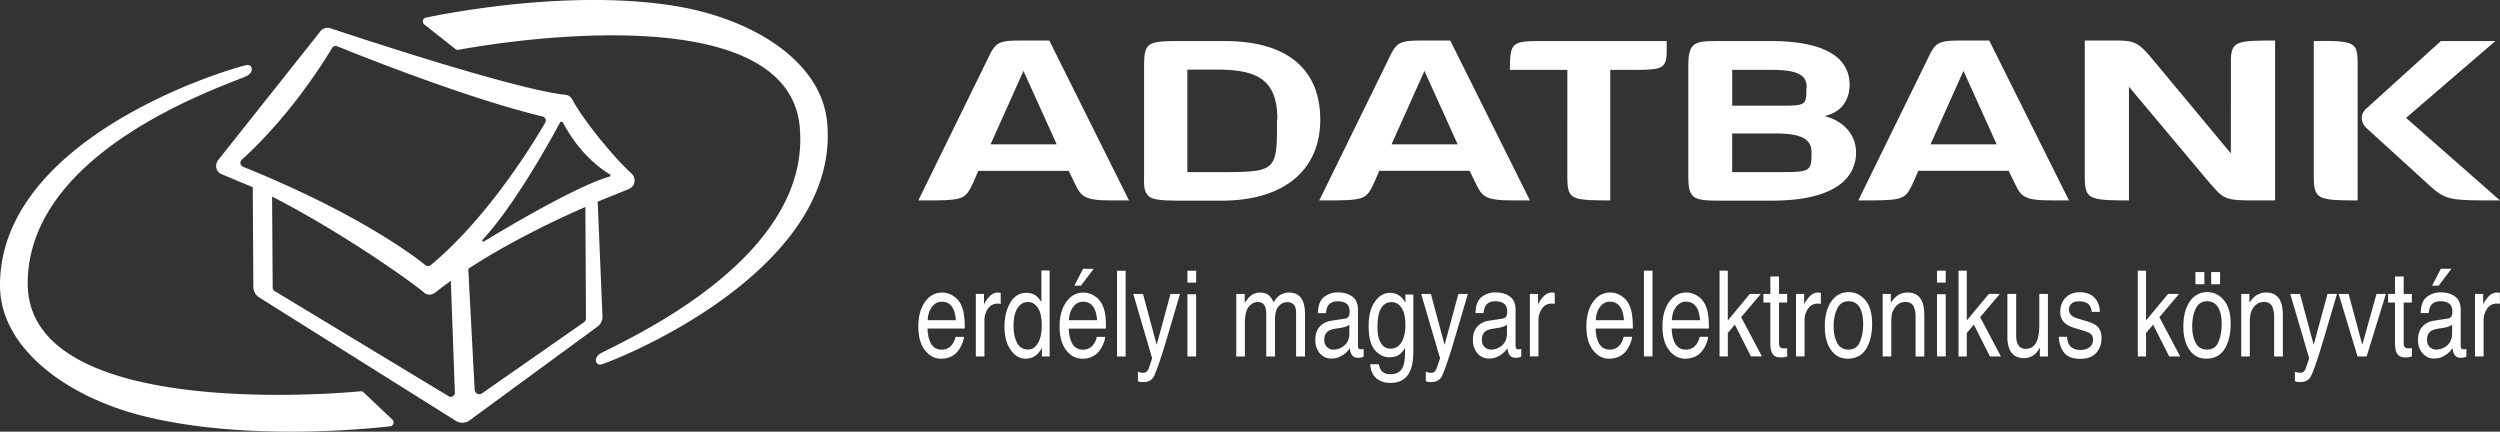 <svg xmlns="http://www.w3.org/2000/svg" width="100%" height="100%" viewBox="0 0 139 24" fill-rule="evenodd" stroke-linejoin="round" stroke-miterlimit="2" xmlns:v="https://vecta.io/nano"><rect x="0" y="0" width="139" height="24" fill="#333333" stroke="none"/><path d="M35.115 9.651c.283.26.196.724-.163.863l-1.721.698.265 6.365c.011.232-.095.451-.282.588l-7.099 5.202a.69.69 0 0 1-.776.028L14.41 16.536a.69.69 0 0 1-.324-.586l-.032-5.542-1.721-.716c-.328-.117-.415-.541-.19-.807l5.639-7.103c.129-.199.371-.284.595-.21 1.909.636 10.369 3.42 13.052 3.697.172.018.317.12.398.273.555 1.06 2.182 3.092 3.288 4.108zm-2.535 8.05l-.033-6.194c-1.907.835-4.348 2.024-6.511 3.44l.355 6.723c.011.204.242.318.41.2l5.667-3.954a.26.26 0 0 0 .112-.215zM13.443 8.88c-.131.117-.087.328.076.395 6.318 2.551 9.446 4.912 10.134 5.467.089.071.213.069.3-.004 3.208-2.669 5.725-6.82 6.359-7.917.08-.138.006-.307-.148-.345-4.245-1.021-10.292-3.448-11.414-3.904-.108-.043-.228.001-.288.1-2.082 3.429-4.253 5.522-5.019 6.207zm20.452.935c.057-.016.066-.089.015-.119-.414-.245-1.663-1.09-2.602-2.868-.038-.071-.138-.079-.176-.007-.441.825-2.468 4.533-4.303 6.511-.048.053.014.131.075.094 1.281-.777 5.18-3.095 6.991-3.611zm-8.952 12.214c.155.094.353-.022.347-.203l-.224-6.212a21.84 21.84 0 0 0-.854.644c-.177.142-.433.175-.607.03-1.029-.859-4.918-3.546-8.477-5.356l.033 5.058c.001.08.042.153.111.194l9.672 5.845zm-4.728-.215l1.601 1.515c.134.127.06.352-.123.373-1.77.199-8.34.796-13.808-.593C3.639 22.028 0 19.319 0 15.867 0 8.054 11.424 4.199 13.666 3.625c.385-.098.502.412.003.622-1.68.706-12.128 4.251-12.128 11.513 0 7.592 17.087 6.129 18.509 5.995.062-.006.12.016.166.059zm5.107-19.088L23.592 1.36c-.145-.114-.091-.345.089-.382C25.426.62 31.915-.567 37.486.325c4.327.692 8.195 3.063 8.506 6.5.705 7.781-10.326 12.65-12.507 13.424-.375.133-.537-.366-.059-.619 1.609-.854 11.696-5.327 11.041-12.559-.684-7.561-17.57-4.564-18.974-4.302-.062.012-.121-.005-.17-.043zm35.907 8.403c-1.058-.058-1.184-.346-1.507-1.01l-.305-.62h-5.022l-.269.62c-.484 1.025-.502 1.025-3.067 1.025l3.821-7.792c.484-1.039.592-1.097 2.027-1.097h1.435l4.43 8.888c-.879 0-1.273 0-1.543-.014zm-4.323-7.186l-1.83 4.083h3.677l-1.847-4.083zm11.012 7.214h-2.153c-1.04 0-1.543-.029-1.812-.188-.412-.259-.341-.851-.341-1.197V3.682c0-1.371.197-1.399 2.152-1.399h2.332c3.48 0 5.31 1.573 5.31 4.372 0 2.771-1.973 4.502-5.489 4.502zm3.103-4.516c0-2.179-1.076-2.771-3.336-2.771h-1.668v5.7h1.56c3.444 0 3.426 0 3.426-2.929h.018zm12.5 4.487c-1.058-.058-1.184-.346-1.506-1.01l-.305-.62h-5.022l-.269.62c-.484 1.025-.502 1.025-3.067 1.025l3.82-7.792c.485-1.039.592-1.097 2.027-1.097h1.434l4.431 8.888c-.879 0-1.273 0-1.543-.014zm-4.322-7.186l-1.83 4.083h3.677l-1.847-4.083zm6.421-1.66h7.049c0 .519 0 .736-.018.909-.018.188-.072.361-.233.491-.215.173-.646.202-1.507.202H89.53v7.258c-2.242 0-2.386-.058-2.386-1.385V3.884h-3.193c0-1.486.107-1.602 1.668-1.602zm12.896 8.874h-2.583c-1.758 0-2.063 0-2.063-1.4v-6.06c0-1.486.412-1.414 2.063-1.414h2.529c3.121 0 4.376.996 4.376 2.424 0 .793-.395 1.529-1.399 1.746 1.166.303 1.758 1.126 1.758 2.02 0 1.429-1.184 2.684-4.682 2.684zm1.937-6.262c0-.563-.215-1.01-1.937-1.01h-2.206v1.991h2.314c1.794 0 1.812.043 1.812-.981h.018zm-1.83 2.525h-2.314v2.15h2.278c2.081 0 2.134.029 2.134-1.111 0-.895-.915-1.039-2.099-1.039zm14.868 3.709c-1.058-.058-1.184-.346-1.506-1.01l-.305-.62h-5.023l-.269.62c-.484 1.025-.502 1.025-3.067 1.025l3.82-7.792c.485-1.039.592-1.097 2.027-1.097h1.434l4.431 8.888c-.879 0-1.273 0-1.543-.014zm-4.322-7.186l-1.83 4.083h3.677l-1.847-4.083zm15.999 7.2c-1.543 0-1.579-.144-2.368-1.039l-4.43-5.281v6.32c-2.26 0-2.457-.058-2.457-1.385V2.254h1.273c1.381 0 1.578-.043 2.421.952l4.43 5.325V3.495c0-1.198.233-1.241 2.458-1.241v8.888h-1.327zm12.07-.015c-1.184-.043-1.489-.188-2.278-.924l-3.372-3.073c-.377-.347-.359-.808 0-1.111l4.126-3.737h3.031l-4.968 4.271 5.22 4.588c-1.237 0-1.381 0-1.758-.014zm-8.592-1.4V2.283c.448 0 1.686-.058 2.08.173.305.144.359.462.359 1.097v7.589c-2.26 0-2.439-.058-2.439-1.414zm-75.67 6.712c.188.116.332.266.43.45a1.78 1.78 0 0 1 .19.614 4.92 4.92 0 0 1 .042.765h-2.067c.009.354.076.638.203.851s.322.321.587.321c.247 0 .445-.101.592-.303.082-.117.141-.253.175-.407h.47c-.013.128-.054.27-.124.427s-.147.285-.233.384c-.144.173-.322.29-.535.35-.114.035-.243.053-.387.053-.352 0-.649-.158-.894-.473s-.366-.755-.366-1.322c0-.559.123-1.012.369-1.36s.568-.523.965-.523c.2 0 .395.058.583.173zm.171 1.365c-.019-.253-.064-.455-.135-.607-.129-.281-.346-.422-.649-.422-.218 0-.4.097-.547.291s-.225.439-.234.738h1.566zm1.109-1.46h.454v.601c.037-.117.128-.259.273-.427s.312-.252.502-.252a.55.55 0 0 1 .045.003c.021.002.058.007.109.013v.617c-.028-.007-.054-.011-.078-.013s-.05-.004-.079-.004a.63.63 0 0 0-.554.284 1.13 1.13 0 0 0-.194.654v1.999h-.478v-3.476zm3.357.107c.085.065.18.178.288.341v-1.756h.459v4.784h-.43v-.483c-.111.214-.243.369-.394.463s-.325.143-.52.143c-.316 0-.589-.163-.82-.488s-.346-.759-.346-1.3c0-.506.105-.945.316-1.316s.511-.557.902-.557c.217 0 .399.056.544.169zm-1.066 2.606c.128.251.334.376.618.376.22 0 .401-.116.542-.349s.213-.566.213-1.001-.073-.764-.219-.975-.326-.316-.541-.316c-.24 0-.434.112-.583.337s-.223.556-.223.993c0 .372.064.684.193.935zm4.262-4.112l-.708.938h-.367l.485-.938h.589zm.02 1.494a1.18 1.18 0 0 1 .43.45 1.78 1.78 0 0 1 .19.614c.028.16.042.415.042.766h-2.067c.009.354.076.637.203.851s.322.321.587.321c.248 0 .445-.101.593-.303a1.13 1.13 0 0 0 .175-.408h.47c-.013.128-.054.27-.124.427s-.147.285-.233.384a1.06 1.06 0 0 1-.535.351 1.33 1.33 0 0 1-.387.052c-.352 0-.649-.157-.894-.473s-.366-.755-.366-1.322c0-.559.123-1.011.369-1.36s.568-.522.965-.522a1.1 1.1 0 0 1 .583.173zm.171 1.365c-.019-.253-.064-.455-.135-.607-.129-.281-.346-.422-.649-.422-.218 0-.4.097-.547.291s-.225.439-.234.738h1.566zm1.586-2.752v4.767h-.478v-4.767h.478zm2.493 1.292h.528l-.449 1.526-.435 1.461c-.276.886-.471 1.427-.584 1.622s-.307.292-.583.292c-.067 0-.119-.003-.155-.01a1.07 1.07 0 0 1-.134-.036v-.532a1.35 1.35 0 0 0 .18.052.56.56 0 0 0 .098.01c.088 0 .153-.018.195-.054s.076-.079.105-.131c.009-.017.041-.106.096-.266l.119-.356-1.051-3.578h.541l.762 2.831.767-2.831zm.941.016h.486v3.459h-.486v-3.459zm0-1.308h.486v.662h-.486v-.662zm2.717 1.292h.472v.493c.114-.171.216-.296.308-.373a.81.81 0 0 1 .536-.198c.227 0 .409.068.547.204.078.078.148.193.212.344.106-.186.231-.324.374-.414s.304-.135.483-.135c.382 0 .643.169.78.506.074.182.111.426.111.734v2.314h-.496v-2.415c0-.231-.047-.39-.142-.477s-.21-.129-.347-.129c-.187 0-.349.077-.484.23s-.203.41-.203.769v2.022h-.485v-2.268c0-.236-.023-.408-.069-.516-.072-.162-.207-.243-.405-.243-.181 0-.345.085-.492.256s-.222.48-.222.928v1.843h-.478v-3.476zm6.049 1.372c.11-.017.184-.073.22-.169.021-.052.032-.126.032-.225 0-.199-.058-.344-.173-.435s-.281-.135-.497-.135c-.249 0-.426.083-.53.248-.058.092-.096.227-.114.408h-.446c.009-.429.122-.728.341-.897a1.21 1.21 0 0 1 .76-.252c.334 0 .605.078.814.233s.31.398.31.727v2.002c0 .061.01.109.031.146s.063.055.128.055c.021 0 .045-.002.072-.005a1.05 1.05 0 0 0 .085-.014v.431a1.08 1.08 0 0 1-.169.049c-.039.006-.092.01-.16.01-.164 0-.284-.072-.358-.214-.039-.076-.066-.183-.082-.321-.097.155-.237.291-.42.405s-.383.172-.602.172a.81.81 0 0 1-.646-.293c-.167-.196-.25-.44-.25-.734 0-.322.082-.571.246-.749s.38-.286.648-.327l.761-.117zm-1.005 1.578a.5.5 0 0 0 .358.145c.168 0 .331-.047.488-.142.265-.158.398-.415.398-.774v-.47c-.058.046-.133.084-.225.114s-.181.052-.27.065l-.289.045c-.173.028-.303.072-.39.133-.148.101-.221.264-.221.486 0 .168.05.301.151.399zm4.085-2.811c.09.075.181.186.275.331v-.438h.44v3.161c0 .441-.053.79-.159 1.045-.198.472-.57.708-1.119.708-.305 0-.561-.084-.769-.252s-.324-.43-.349-.787h.485c.023.155.069.276.138.36.108.13.276.195.506.195.364 0 .603-.158.715-.474.067-.186.098-.518.092-.996-.095.177-.21.309-.343.396s-.311.13-.532.13c-.306 0-.575-.134-.805-.401s-.345-.709-.345-1.326c0-.582.116-1.036.348-1.363s.511-.49.839-.49c.222 0 .416.067.582.201zm.058.626c-.144-.207-.328-.311-.552-.311-.334 0-.563.193-.686.578-.065.205-.098.475-.098.808 0 .392.065.69.194.895s.303.306.521.306c.342 0 .582-.19.721-.568a2.2 2.2 0 0 0 .116-.749c0-.43-.072-.749-.217-.957zm3.161-.766h.528l-.448 1.526-.435 1.461c-.276.886-.471 1.427-.584 1.622s-.307.292-.583.292a.92.92 0 0 1-.155-.01c-.036-.007-.081-.019-.134-.036v-.532c.084.029.143.045.18.052a.56.56 0 0 0 .098.01c.089 0 .153-.018.195-.054s.076-.079.105-.131c.009-.017.04-.106.095-.266l.12-.356-1.051-3.578h.541l.762 2.831.767-2.831zm2.463 1.372c.11-.017.184-.073.22-.169.021-.052.032-.126.032-.225 0-.199-.058-.344-.173-.435s-.281-.135-.497-.135c-.249 0-.426.083-.53.248-.058.092-.096.227-.114.408h-.446c.009-.429.122-.728.341-.897a1.21 1.21 0 0 1 .76-.252c.334 0 .605.078.814.233s.31.398.31.727v2.002c0 .061.01.109.031.146s.063.055.128.055c.021 0 .045-.002.072-.005a1.05 1.05 0 0 0 .085-.014v.431a1.08 1.08 0 0 1-.169.049c-.039.006-.092.01-.16.01-.164 0-.284-.072-.358-.214-.039-.076-.066-.183-.082-.321-.097.155-.237.291-.42.405s-.383.172-.602.172a.81.81 0 0 1-.646-.293c-.167-.196-.25-.44-.25-.734 0-.322.082-.571.246-.749s.38-.286.648-.327l.761-.117zm-1.005 1.578a.5.5 0 0 0 .358.145c.168 0 .331-.047.488-.142.266-.158.398-.415.398-.774v-.47c-.058.046-.133.084-.225.114s-.181.052-.27.065l-.289.045c-.173.028-.303.072-.39.133-.148.101-.221.264-.221.486 0 .168.05.301.151.399zm2.518-2.951h.454v.601c.037-.117.128-.259.273-.427s.312-.252.501-.252a.53.53 0 0 1 .045.003c.021.002.057.007.109.013v.617c-.028-.007-.055-.011-.078-.013s-.05-.004-.079-.004a.63.63 0 0 0-.554.284 1.13 1.13 0 0 0-.194.654v1.999h-.477v-3.476zm5.061.095a1.17 1.17 0 0 1 .43.45c.095.175.159.38.19.614a4.92 4.92 0 0 1 .042.765h-2.067c.009.354.076.638.202.851s.322.321.587.321c.248 0 .445-.101.593-.303.082-.117.141-.253.175-.407h.47c-.013.128-.054.27-.123.427s-.148.285-.234.384c-.144.173-.322.29-.535.35a1.31 1.31 0 0 1-.387.053c-.351 0-.649-.158-.894-.473s-.367-.755-.367-1.322c0-.559.123-1.012.369-1.36s.567-.523.965-.523c.2 0 .395.058.583.173zm.171 1.365c-.019-.253-.064-.455-.135-.607-.129-.281-.346-.422-.65-.422-.217 0-.4.097-.546.291s-.226.439-.234.738h1.566zm1.586-2.752v4.767h-.477v-4.767h.477zm2.472 1.387a1.17 1.17 0 0 1 .43.45c.095.175.159.38.19.614a4.92 4.92 0 0 1 .042.765h-2.067c.009.354.076.638.202.851s.322.321.588.321c.247 0 .445-.101.592-.303.082-.117.141-.253.175-.407h.47c-.013.128-.054.27-.123.427s-.148.285-.234.384c-.144.173-.322.29-.535.35a1.31 1.31 0 0 1-.387.053c-.351 0-.649-.158-.894-.473s-.367-.755-.367-1.322c0-.559.123-1.012.369-1.36s.567-.523.965-.523c.2 0 .395.058.583.173zm.171 1.365c-.019-.253-.064-.455-.135-.607-.129-.281-.346-.422-.65-.422-.217 0-.4.097-.546.291s-.226.439-.234.738h1.566zm1.085-2.752h.459v2.768l1.225-1.476h.61l-1.092 1.292 1.154 2.183h-.61l-.894-1.768-.392.464v1.304h-.459v-4.767zm2.823.321h.483v.971h.454v.477h-.454v2.268c0 .121.033.203.101.244.037.023.099.036.186.036.023 0 .048-.001.074-.002a.83.83 0 0 0 .093-.011v.464c-.055.02-.112.033-.171.042a1.33 1.33 0 0 1-.192.013c-.223 0-.374-.07-.454-.209s-.119-.321-.119-.544v-2.301h-.385v-.477h.385v-.971zm1.427.971h.454v.601c.037-.117.128-.259.273-.427s.312-.252.501-.252a.53.53 0 0 1 .045.003c.021.002.057.007.109.013v.617c-.028-.007-.055-.011-.078-.013s-.05-.004-.079-.004a.63.63 0 0 0-.554.284 1.13 1.13 0 0 0-.194.654v1.999h-.477v-3.476zm3.856.347c.251.298.377.737.377 1.316 0 .56-.111 1.023-.332 1.388s-.565.548-1.03.548c-.388 0-.696-.162-.925-.485s-.343-.757-.343-1.301c0-.584.12-1.049.361-1.395s.564-.518.97-.518c.363 0 .67.149.922.448zm-.297 2.31a2.62 2.62 0 0 0 .175-.978c0-.324-.042-.587-.126-.791-.133-.32-.361-.48-.687-.48-.289 0-.499.136-.63.408s-.197.601-.197.985c0 .37.066.677.197.924s.339.37.624.37c.313 0 .528-.146.644-.439zm1.26-2.657h.454v.493c.134-.203.277-.35.427-.438s.317-.133.501-.133c.403 0 .676.172.817.516.078.188.117.457.117.808v2.23h-.485v-2.191c0-.212-.025-.383-.077-.512a.46.46 0 0 0-.462-.324.77.77 0 0 0-.278.042c-.131.047-.246.143-.345.286a.92.92 0 0 0-.155.355 2.9 2.9 0 0 0-.036.524v1.821h-.477v-3.476zm3.022.016h.485v3.459h-.485v-3.459zm0-1.308h.485v.662h-.485v-.662zm1.197 0h.459v2.768l1.225-1.476h.61l-1.092 1.292 1.154 2.183h-.61l-.894-1.768-.392.464v1.304h-.459v-4.767zm3.205 1.292v2.307a1.2 1.2 0 0 0 .067.435c.083.208.237.312.462.312.324 0 .544-.182.662-.545.064-.195.095-.462.095-.802v-1.707h.478v3.476h-.451l.005-.513a1.16 1.16 0 0 1-.226.334.88.88 0 0 1-.651.272c-.398 0-.668-.165-.813-.497-.078-.177-.117-.414-.117-.711v-2.362h.488zm2.829 2.385c.014.194.055.344.122.448.122.188.336.282.639.282a.82.82 0 0 0 .477-.142c.138-.094.206-.239.206-.436 0-.149-.055-.263-.165-.341-.07-.047-.208-.102-.415-.165l-.386-.117c-.246-.073-.428-.155-.544-.247-.208-.158-.313-.377-.313-.656 0-.329.098-.595.295-.798s.46-.305.792-.305c.434 0 .747.153.939.46a1.15 1.15 0 0 1 .174.63h-.451c-.009-.132-.048-.251-.117-.358-.112-.153-.306-.229-.584-.229-.185 0-.325.042-.42.126s-.142.195-.142.333c0 .151.062.272.188.362.072.054.178.101.319.143l.322.094c.349.101.584.2.702.295.186.15.279.384.279.705 0 .31-.097.577-.292.802s-.49.337-.888.337c-.428 0-.731-.117-.909-.352s-.273-.525-.286-.871h.459zm3.932-3.677h.459v2.768l1.225-1.476h.61l-1.092 1.292 1.154 2.183h-.61l-.894-1.768-.392.464v1.304h-.459v-4.767zm4.081.078h.496v.675h-.496v-.675zm-.876 0h.497v.675h-.497v-.675zm1.582 1.561c.251.298.377.737.377 1.316 0 .56-.111 1.023-.332 1.388s-.565.548-1.03.548c-.388 0-.696-.162-.925-.485s-.343-.757-.343-1.301c0-.584.12-1.049.361-1.394a1.12 1.12 0 0 1 .97-.519c.363 0 .67.149.922.448zm-.297 2.31c.117-.293.175-.618.175-.978 0-.324-.042-.587-.126-.791-.133-.32-.361-.48-.687-.48-.289 0-.499.136-.629.408s-.197.601-.197.985c0 .37.066.678.197.924s.338.37.624.37c.313 0 .528-.146.644-.439zm1.26-2.657h.454v.493c.134-.203.277-.35.427-.438s.317-.133.501-.133c.403 0 .676.172.817.516.078.188.117.457.117.808v2.23h-.485v-2.191c0-.212-.025-.383-.077-.512a.46.46 0 0 0-.462-.324.77.77 0 0 0-.278.042c-.131.047-.246.143-.345.286a.92.92 0 0 0-.155.355 2.9 2.9 0 0 0-.036.524v1.821h-.477v-3.476zm4.798 0h.528l-.449 1.526-.435 1.461c-.276.886-.471 1.427-.584 1.622s-.307.292-.583.292a.92.92 0 0 1-.155-.01c-.036-.007-.081-.019-.134-.036v-.532c.084.029.143.045.18.052a.56.56 0 0 0 .098.01c.089 0 .153-.018.195-.054s.076-.079.105-.131c.009-.017.04-.106.095-.266l.12-.356-1.051-3.578h.541l.762 2.831.767-2.831zm1.175 0l.759 2.83.791-2.83h.523l-1.071 3.476h-.508l-1.049-3.476h.555zm2.578-.971h.483v.971h.454v.477h-.454v2.268c0 .121.034.203.101.244.037.023.099.036.186.036.023 0 .048-.001.074-.002a.83.83 0 0 0 .093-.011v.464c-.055.02-.112.033-.171.042a1.33 1.33 0 0 1-.192.013c-.223 0-.374-.07-.454-.209s-.119-.321-.119-.544v-2.301h-.385v-.477h.385v-.971zm3.139-.428l-.709.938h-.366l.485-.938h.589zm-.202 2.771c.11-.017.183-.073.22-.169.021-.052.032-.127.032-.225 0-.199-.058-.345-.173-.435s-.281-.135-.497-.135c-.249 0-.426.083-.53.248-.058.091-.096.227-.114.408h-.446c.009-.43.122-.728.34-.897a1.21 1.21 0 0 1 .76-.252c.334 0 .605.077.814.233s.31.399.31.727v2.002a.3.3 0 0 0 .03.146c.02.037.063.055.129.055a.54.54 0 0 0 .071-.005.86.86 0 0 0 .085-.014v.431a1.16 1.16 0 0 1-.17.049c-.039.006-.092.01-.159.01-.165 0-.284-.072-.359-.214-.039-.076-.066-.183-.082-.321-.097.155-.237.291-.419.405a1.11 1.11 0 0 1-.602.172.81.81 0 0 1-.646-.294c-.167-.195-.251-.44-.251-.734 0-.322.083-.572.247-.749s.38-.286.647-.327l.762-.117zm-1.006 1.578a.5.5 0 0 0 .358.145c.168 0 .331-.047.488-.142.265-.158.398-.416.398-.774v-.47c-.058.046-.133.084-.225.114a1.59 1.59 0 0 1-.27.065l-.289.045c-.173.029-.303.073-.39.133-.147.101-.221.264-.221.486 0 .168.05.301.151.399zm2.518-2.951h.454v.601c.037-.117.128-.259.273-.427s.312-.252.501-.252c.009 0 .024.001.046.003a4.54 4.54 0 0 1 .108.013v.617c-.028-.007-.055-.011-.078-.013s-.05-.004-.079-.004a.63.63 0 0 0-.554.284 1.13 1.13 0 0 0-.194.654v1.999h-.477v-3.476z" fill="#ffffff" /></svg>